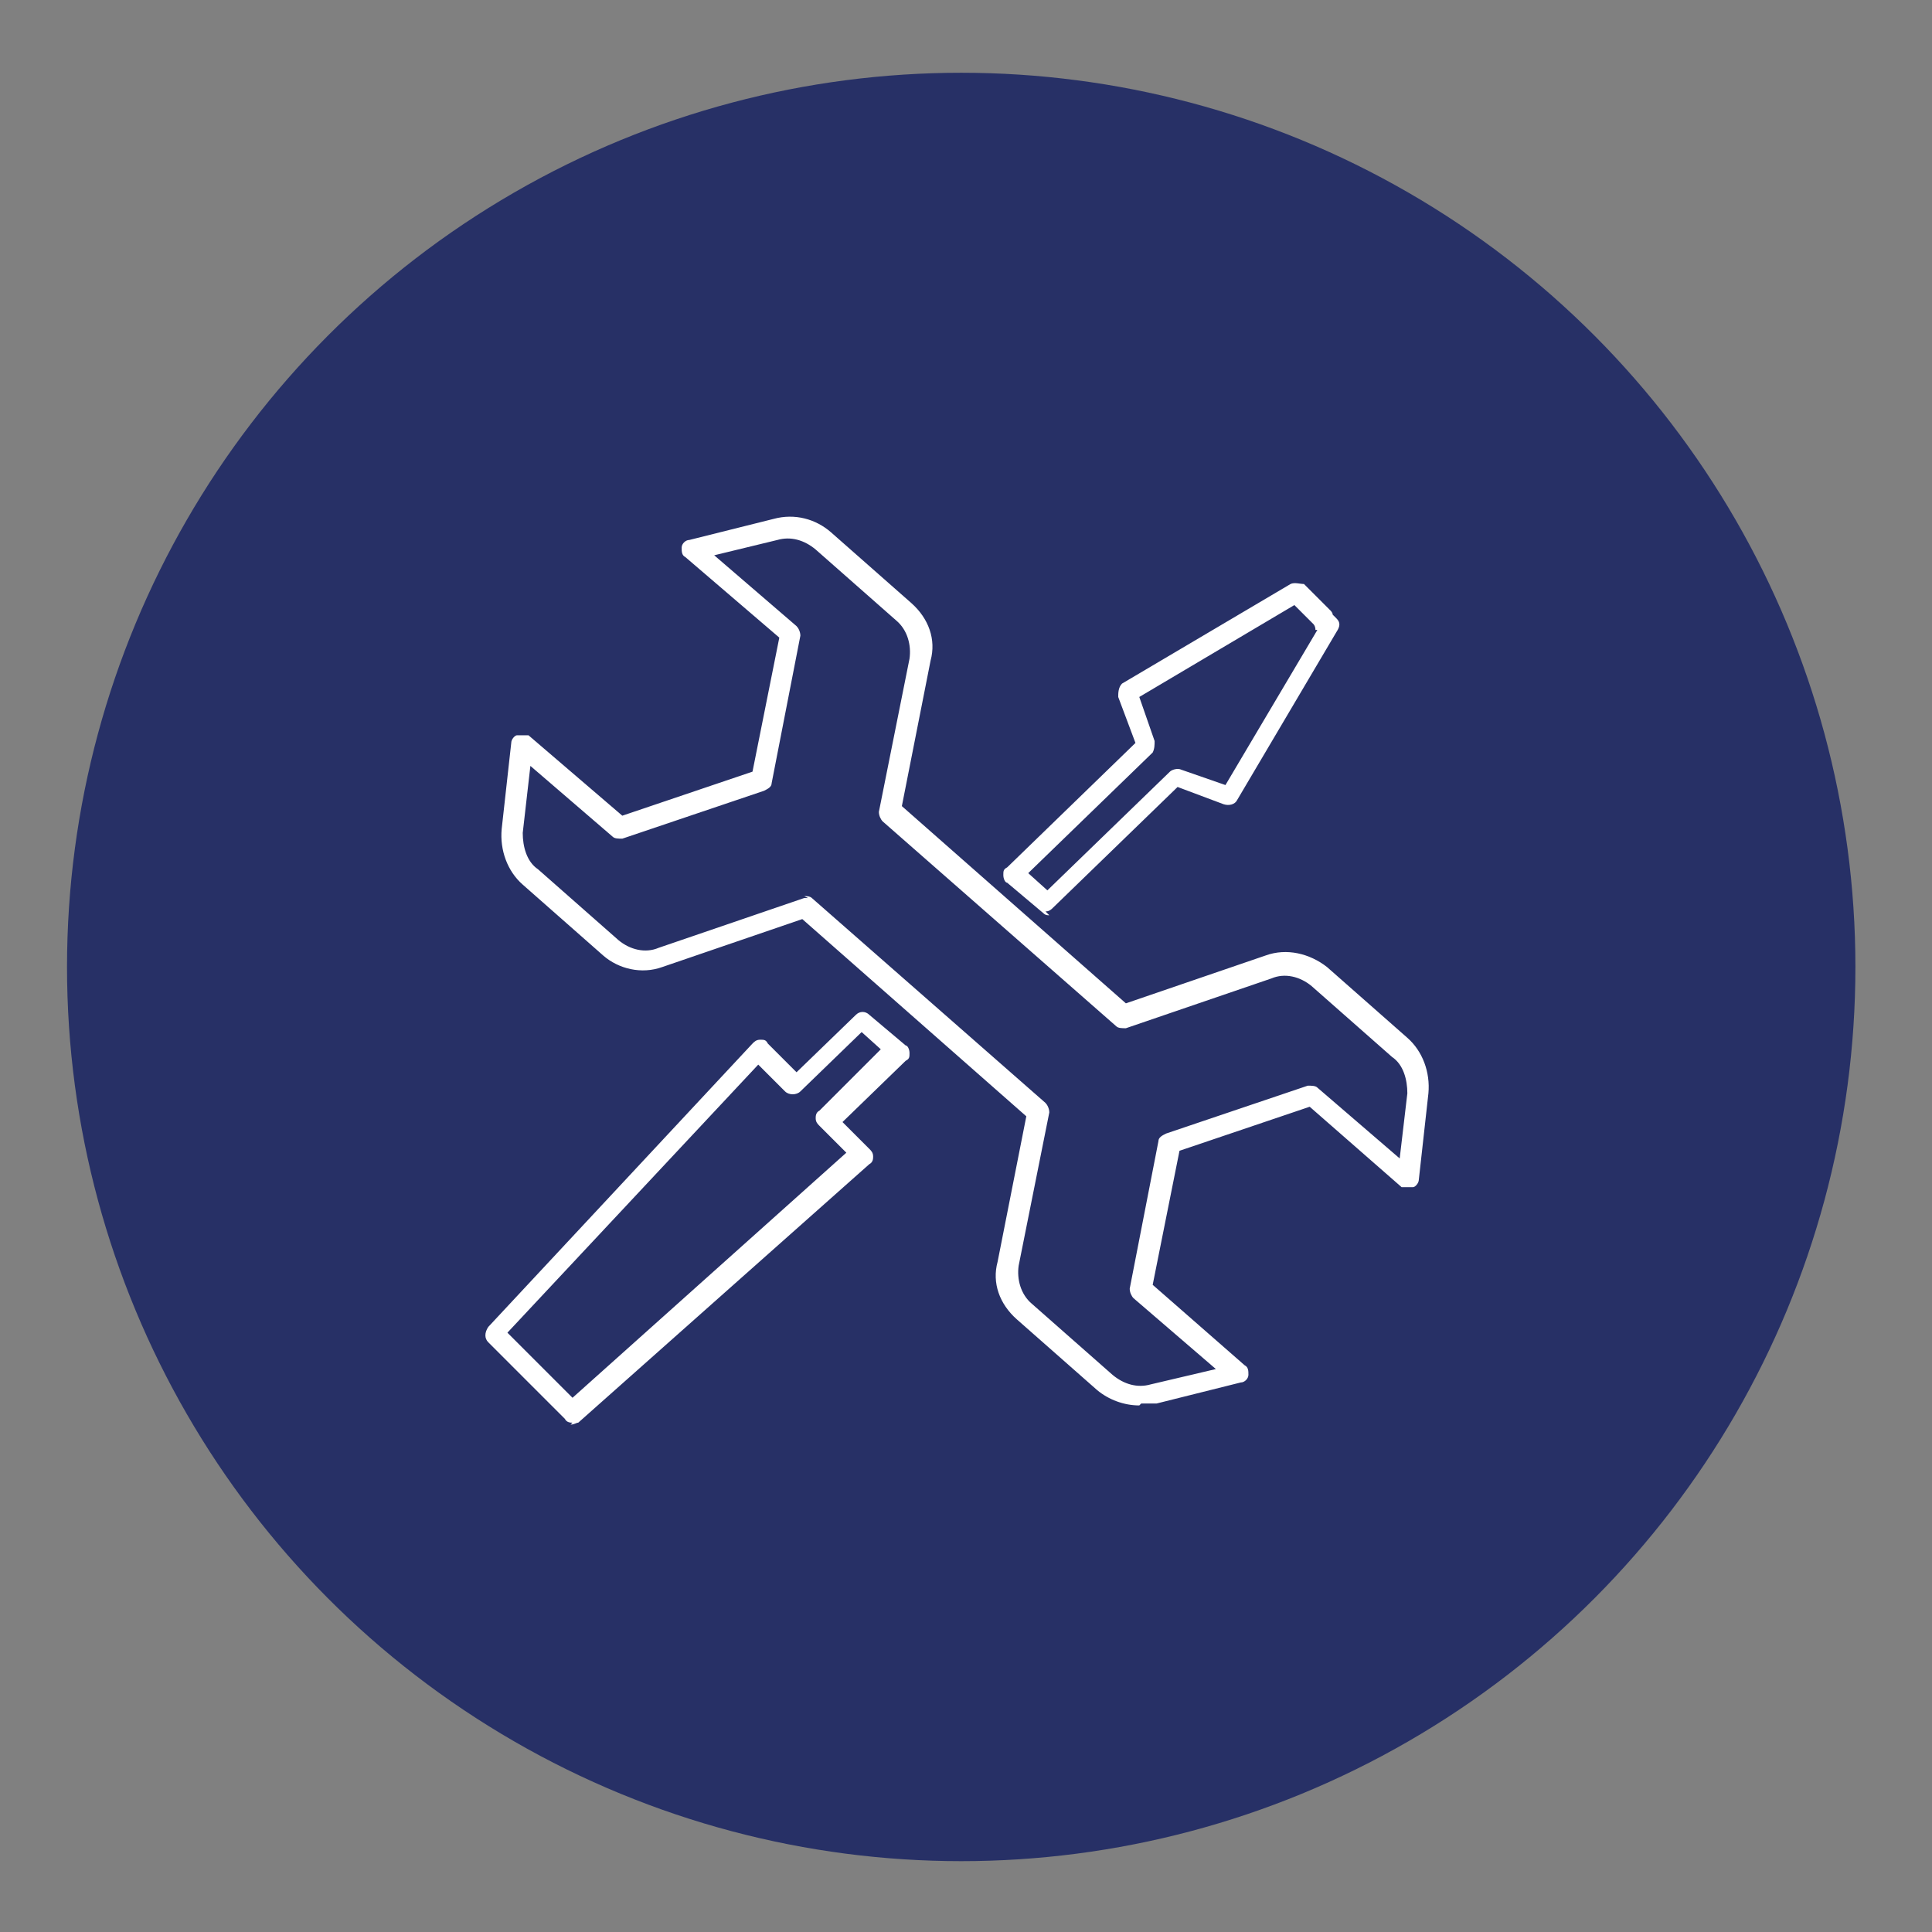 <svg xmlns="http://www.w3.org/2000/svg" id="Calque_1" viewBox="0 0 100.9 100.9"><rect x="0" y="0" width="100.9" height="100.9" fill="#808080" stroke="none"/><defs><style>      .st0 {        fill: #fff;      }      .st1 {        fill: #273066;      }    </style></defs><circle class="st1" cx="50.2" cy="50.5" r="46.7"></circle><path class="st0" d="M29.9,74.3c-.1,0-.3,0-.4-.2l-4-4c-.2-.2-.2-.5,0-.8l13.8-14.8c.1-.1.2-.2.4-.2.2,0,.3,0,.4.2l1.5,1.5,3.1-3c.2-.2.5-.2.7,0l1.9,1.6c.1,0,.2.2.2.4,0,.2,0,.3-.2.4l-3.3,3.2,1.4,1.4c.1.1.2.2.2.4,0,.1,0,.3-.2.4l-15.2,13.5c-.1,0-.2.1-.4.1ZM26.6,69.7l3.3,3.3,14.3-12.8-1.4-1.4c-.1-.1-.2-.2-.2-.4,0-.1,0-.3.2-.4l3.2-3.2-1-.9-3.2,3.1c-.2.2-.6.2-.8,0l-1.4-1.4-13.1,14ZM59.5,73.4c-.8,0-1.6-.3-2.2-.8l-4.2-3.7c-.9-.8-1.3-1.9-1-3l1.5-7.6-11.7-10.3-7.3,2.5c-1.1.4-2.3.1-3.1-.6l-4.2-3.7c-.8-.7-1.2-1.8-1.1-2.9l.5-4.5c0-.2.2-.4.3-.4.2,0,.4,0,.6,0l4.9,4.2,6.8-2.3,1.4-7-4.9-4.2c-.2-.1-.2-.3-.2-.5,0-.2.2-.4.4-.4l4.4-1.1c1.1-.3,2.2,0,3,.7l4.2,3.7c.9.8,1.3,1.9,1,3l-1.5,7.6,11.7,10.3,7.3-2.5c1.1-.4,2.3-.1,3.2.6l4.2,3.7h0c.8.7,1.2,1.8,1.1,2.9l-.5,4.5c0,.2-.2.4-.3.4-.2,0-.4,0-.6,0l-4.8-4.2-6.8,2.3-1.4,7,4.8,4.2c.2.1.2.3.2.5,0,.2-.2.4-.4.4l-4.4,1.1c-.3,0-.5,0-.8,0ZM42,46.8c.1,0,.3,0,.4.1l12.2,10.7c.1.1.2.3.2.5l-1.6,8c-.1.7.1,1.5.7,2l4.2,3.7c.6.5,1.3.7,2,.5l3.4-.8-4.3-3.7c-.1-.1-.2-.3-.2-.5l1.5-7.7c0-.2.2-.3.4-.4l7.4-2.5c.2,0,.4,0,.5.1l4.3,3.7.4-3.4c0-.7-.2-1.5-.8-1.9l-4.2-3.7c-.6-.5-1.4-.7-2.1-.4l-7.6,2.6c-.2,0-.4,0-.5-.1l-12.2-10.7c-.1-.1-.2-.3-.2-.5l1.6-8c.1-.7-.1-1.5-.7-2l-4.2-3.7c-.6-.5-1.3-.7-2-.5l-3.3.8,4.3,3.7c.1.1.2.3.2.5l-1.5,7.7c0,.2-.2.3-.4.4l-7.4,2.5c-.2,0-.4,0-.5-.1l-4.3-3.7-.4,3.5c0,.7.2,1.5.8,1.9l4.2,3.7c.6.5,1.4.7,2.1.4l7.6-2.6c0,0,.1,0,.2,0ZM54.8,47.8c-.1,0-.2,0-.3-.1l-1.9-1.6c-.1,0-.2-.2-.2-.4s0-.3.2-.4l6.7-6.5-.9-2.4c0-.2,0-.5.2-.7l8.8-5.2c.2-.1.5,0,.7,0l1.4,1.4c0,0,.1.1.1.2l.2.2c.2.2.2.4,0,.7l-5.2,8.8c-.1.2-.4.3-.7.2l-2.4-.9-6.5,6.3c-.1.1-.2.2-.4.2ZM53.7,45.6l1,.9,6.4-6.2c.1-.1.4-.2.6-.1l2.3.8,4.8-8.1h-.1c0-.2-.1-.3-.1-.3l-1-1-8.1,4.8.8,2.3c0,.2,0,.4-.1.6l-6.5,6.3Z"></path></svg>